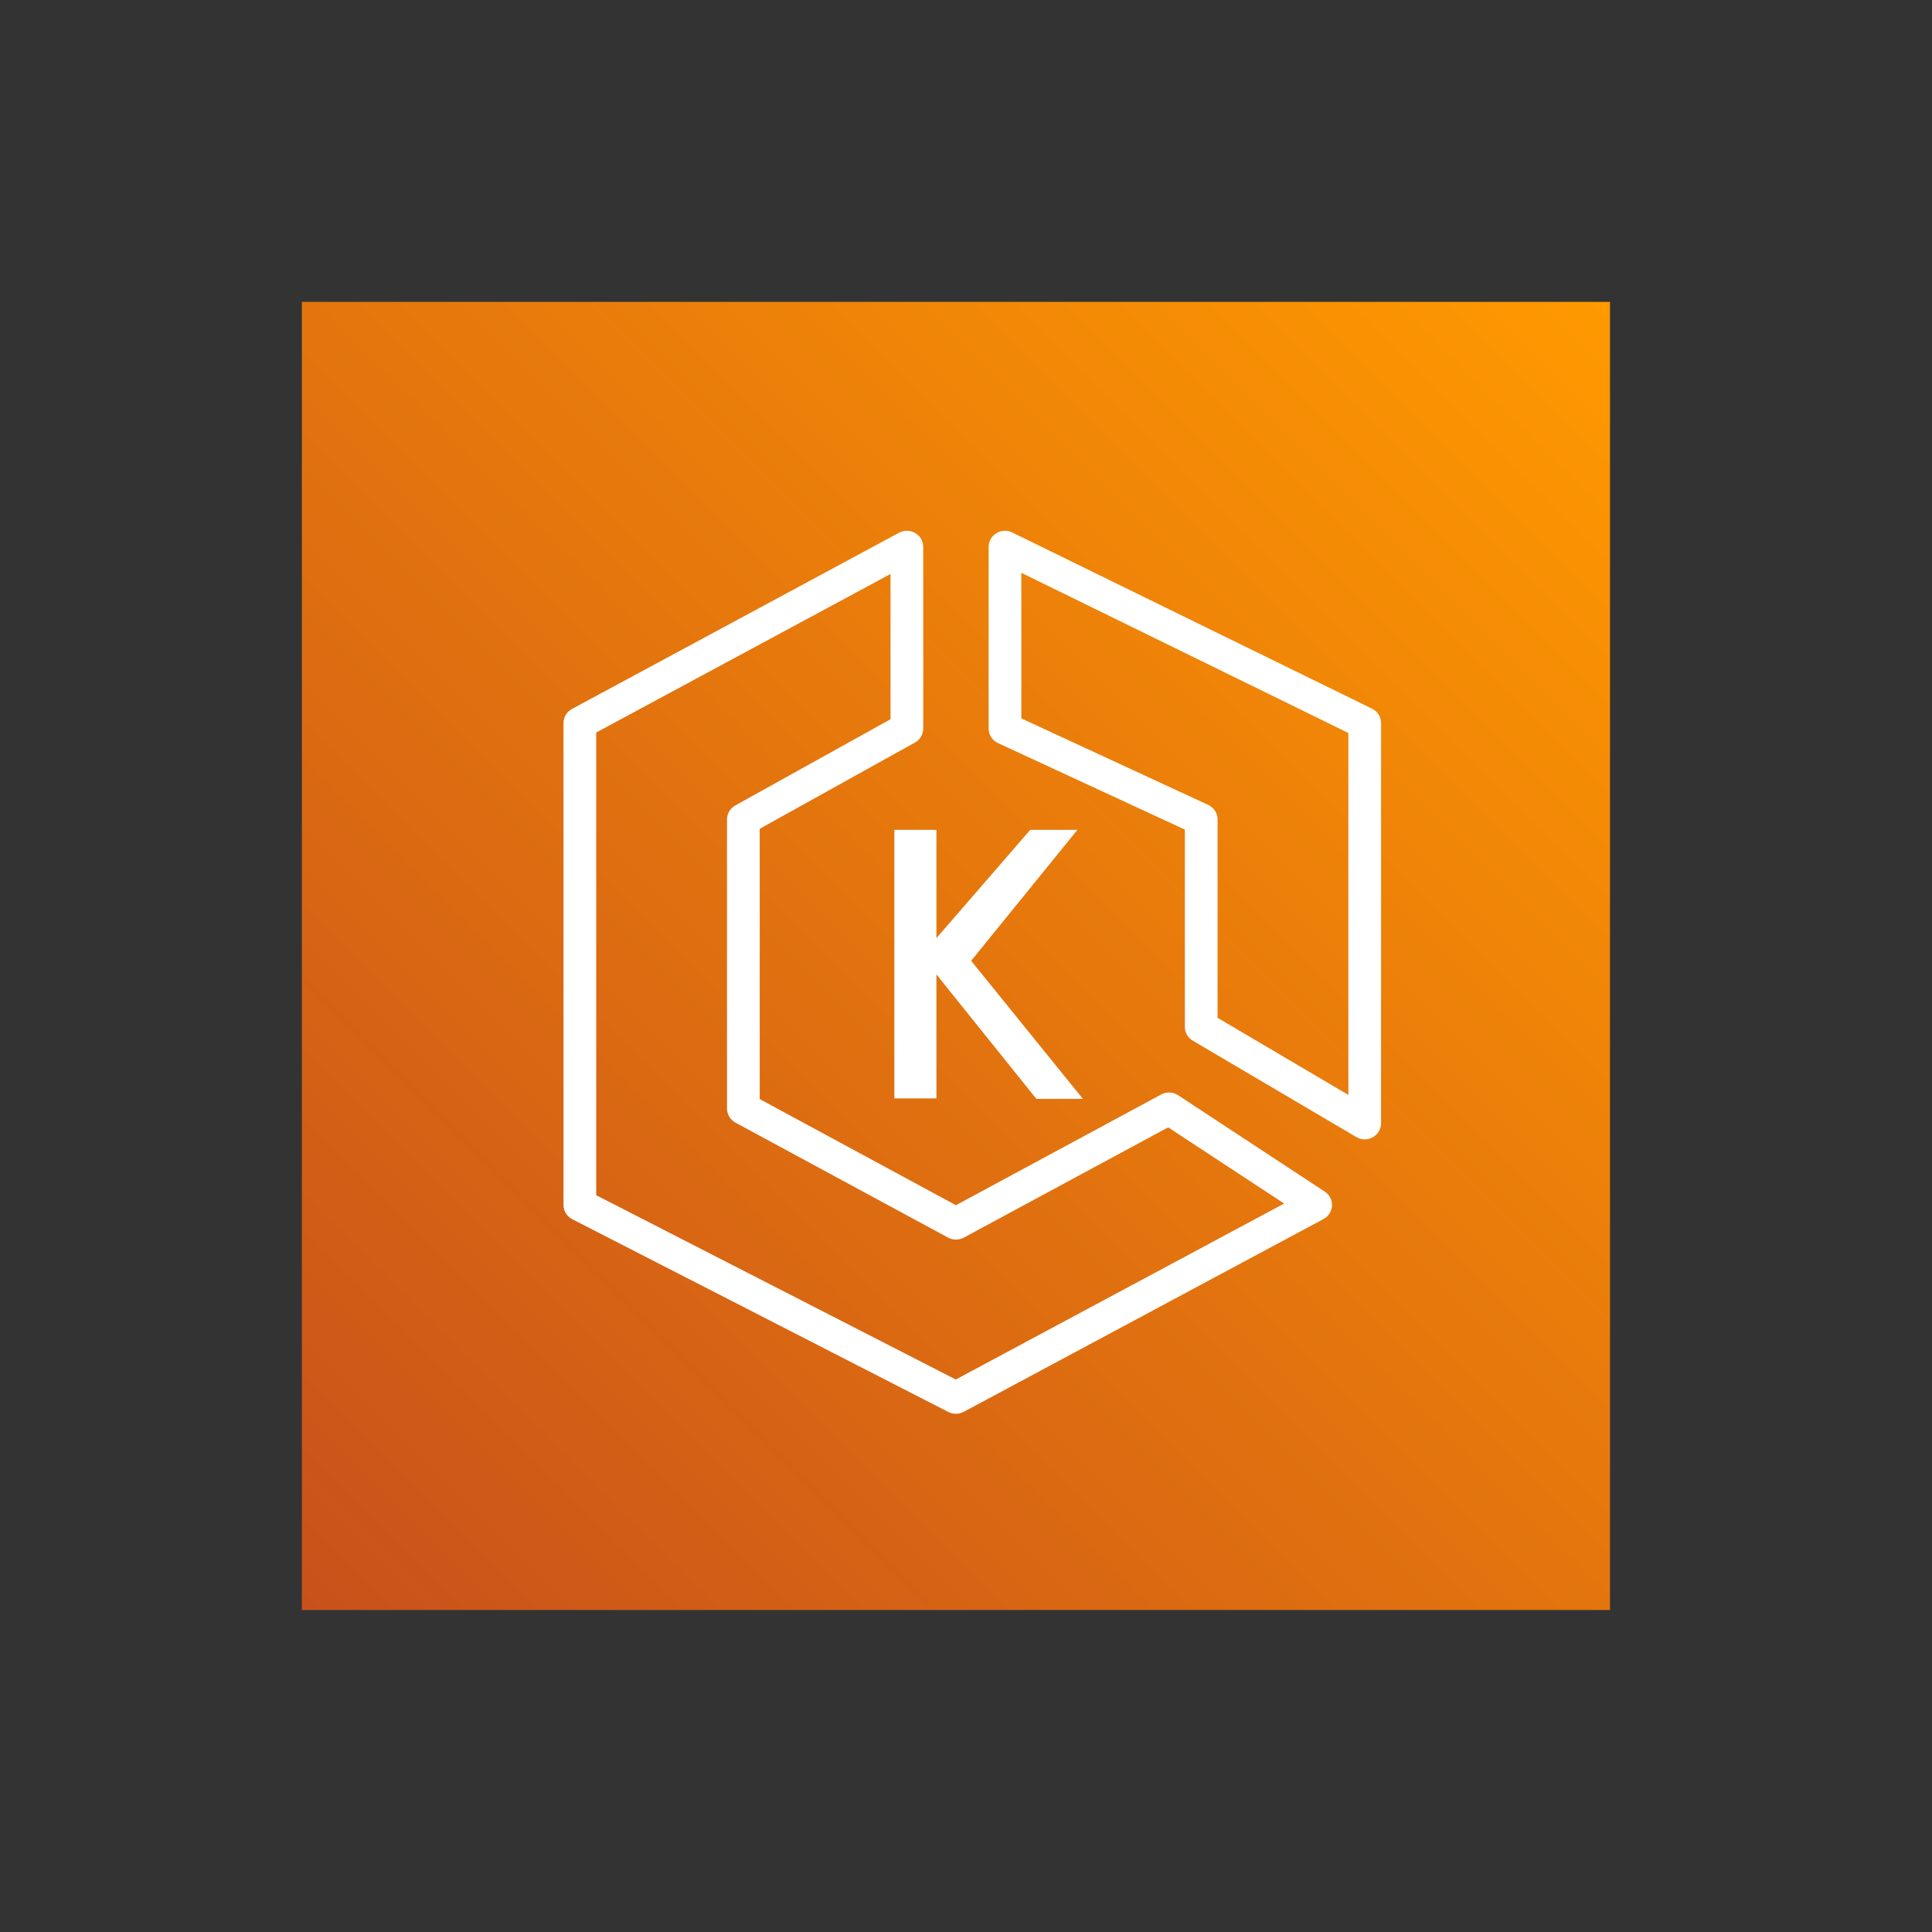 <svg width="96" height="96" viewBox="0 0 96 96" fill="none" xmlns="http://www.w3.org/2000/svg">
<rect x="0" y="0" width="96" height="96" fill="#333333" stroke="none"/>
<path d="M80 15H15V80H80V15Z" fill="url(#paint0_linear_1804_4024)"/>
<path fill-rule="evenodd" clip-rule="evenodd" d="M46.53 41.233V46.615L51.194 41.233H53.538L48.256 47.742L53.808 54.602H51.496L46.53 48.419V54.579H44.44V41.233H46.53ZM67 54.405L60.5 50.575V40.716C60.5 40.408 60.318 40.127 60.034 39.994L50.75 35.697V28.463L67 36.421V54.405ZM68.173 35.213L50.298 26.459C50.046 26.335 49.747 26.349 49.51 26.495C49.271 26.64 49.125 26.897 49.125 27.173V36.203C49.125 36.511 49.305 36.793 49.591 36.924L58.875 41.222V51.027C58.875 51.308 59.023 51.567 59.27 51.711L67.395 56.5C67.523 56.576 67.668 56.615 67.812 56.615C67.951 56.615 68.089 56.58 68.212 56.511C68.467 56.369 68.625 56.104 68.625 55.816V35.926C68.625 35.625 68.45 35.347 68.173 35.213ZM47.492 68.547L29.625 59.389V36.399L44.25 28.52V35.738L36.538 40.021C36.281 40.163 36.125 40.428 36.125 40.716V55.084C36.125 55.374 36.286 55.642 36.544 55.783L47.107 61.495C47.352 61.628 47.648 61.628 47.89 61.497L58.046 56.018L63.809 59.804L47.492 68.547ZM58.54 54.421C58.287 54.255 57.963 54.242 57.697 54.385L47.5 59.886L37.75 54.613V41.182L45.462 36.897C45.717 36.757 45.875 36.49 45.875 36.203V27.173C45.875 26.89 45.724 26.63 45.477 26.487C45.23 26.343 44.924 26.338 44.671 26.472L28.421 35.227C28.161 35.368 28 35.636 28 35.926V59.873C28 60.172 28.167 60.443 28.436 60.582L47.123 70.161C47.24 70.22 47.372 70.25 47.5 70.25C47.633 70.25 47.768 70.218 47.888 70.153L65.763 60.574C66.012 60.44 66.173 60.189 66.186 59.91C66.199 59.63 66.064 59.365 65.827 59.211L58.54 54.421Z" fill="white"/>
<defs>
<linearGradient id="paint0_linear_1804_4024" x1="15" y1="80" x2="80" y2="15" gradientUnits="userSpaceOnUse">
<stop stop-color="#C8511B"/>
<stop offset="1" stop-color="#FF9900"/>
</linearGradient>
</defs>
</svg>
